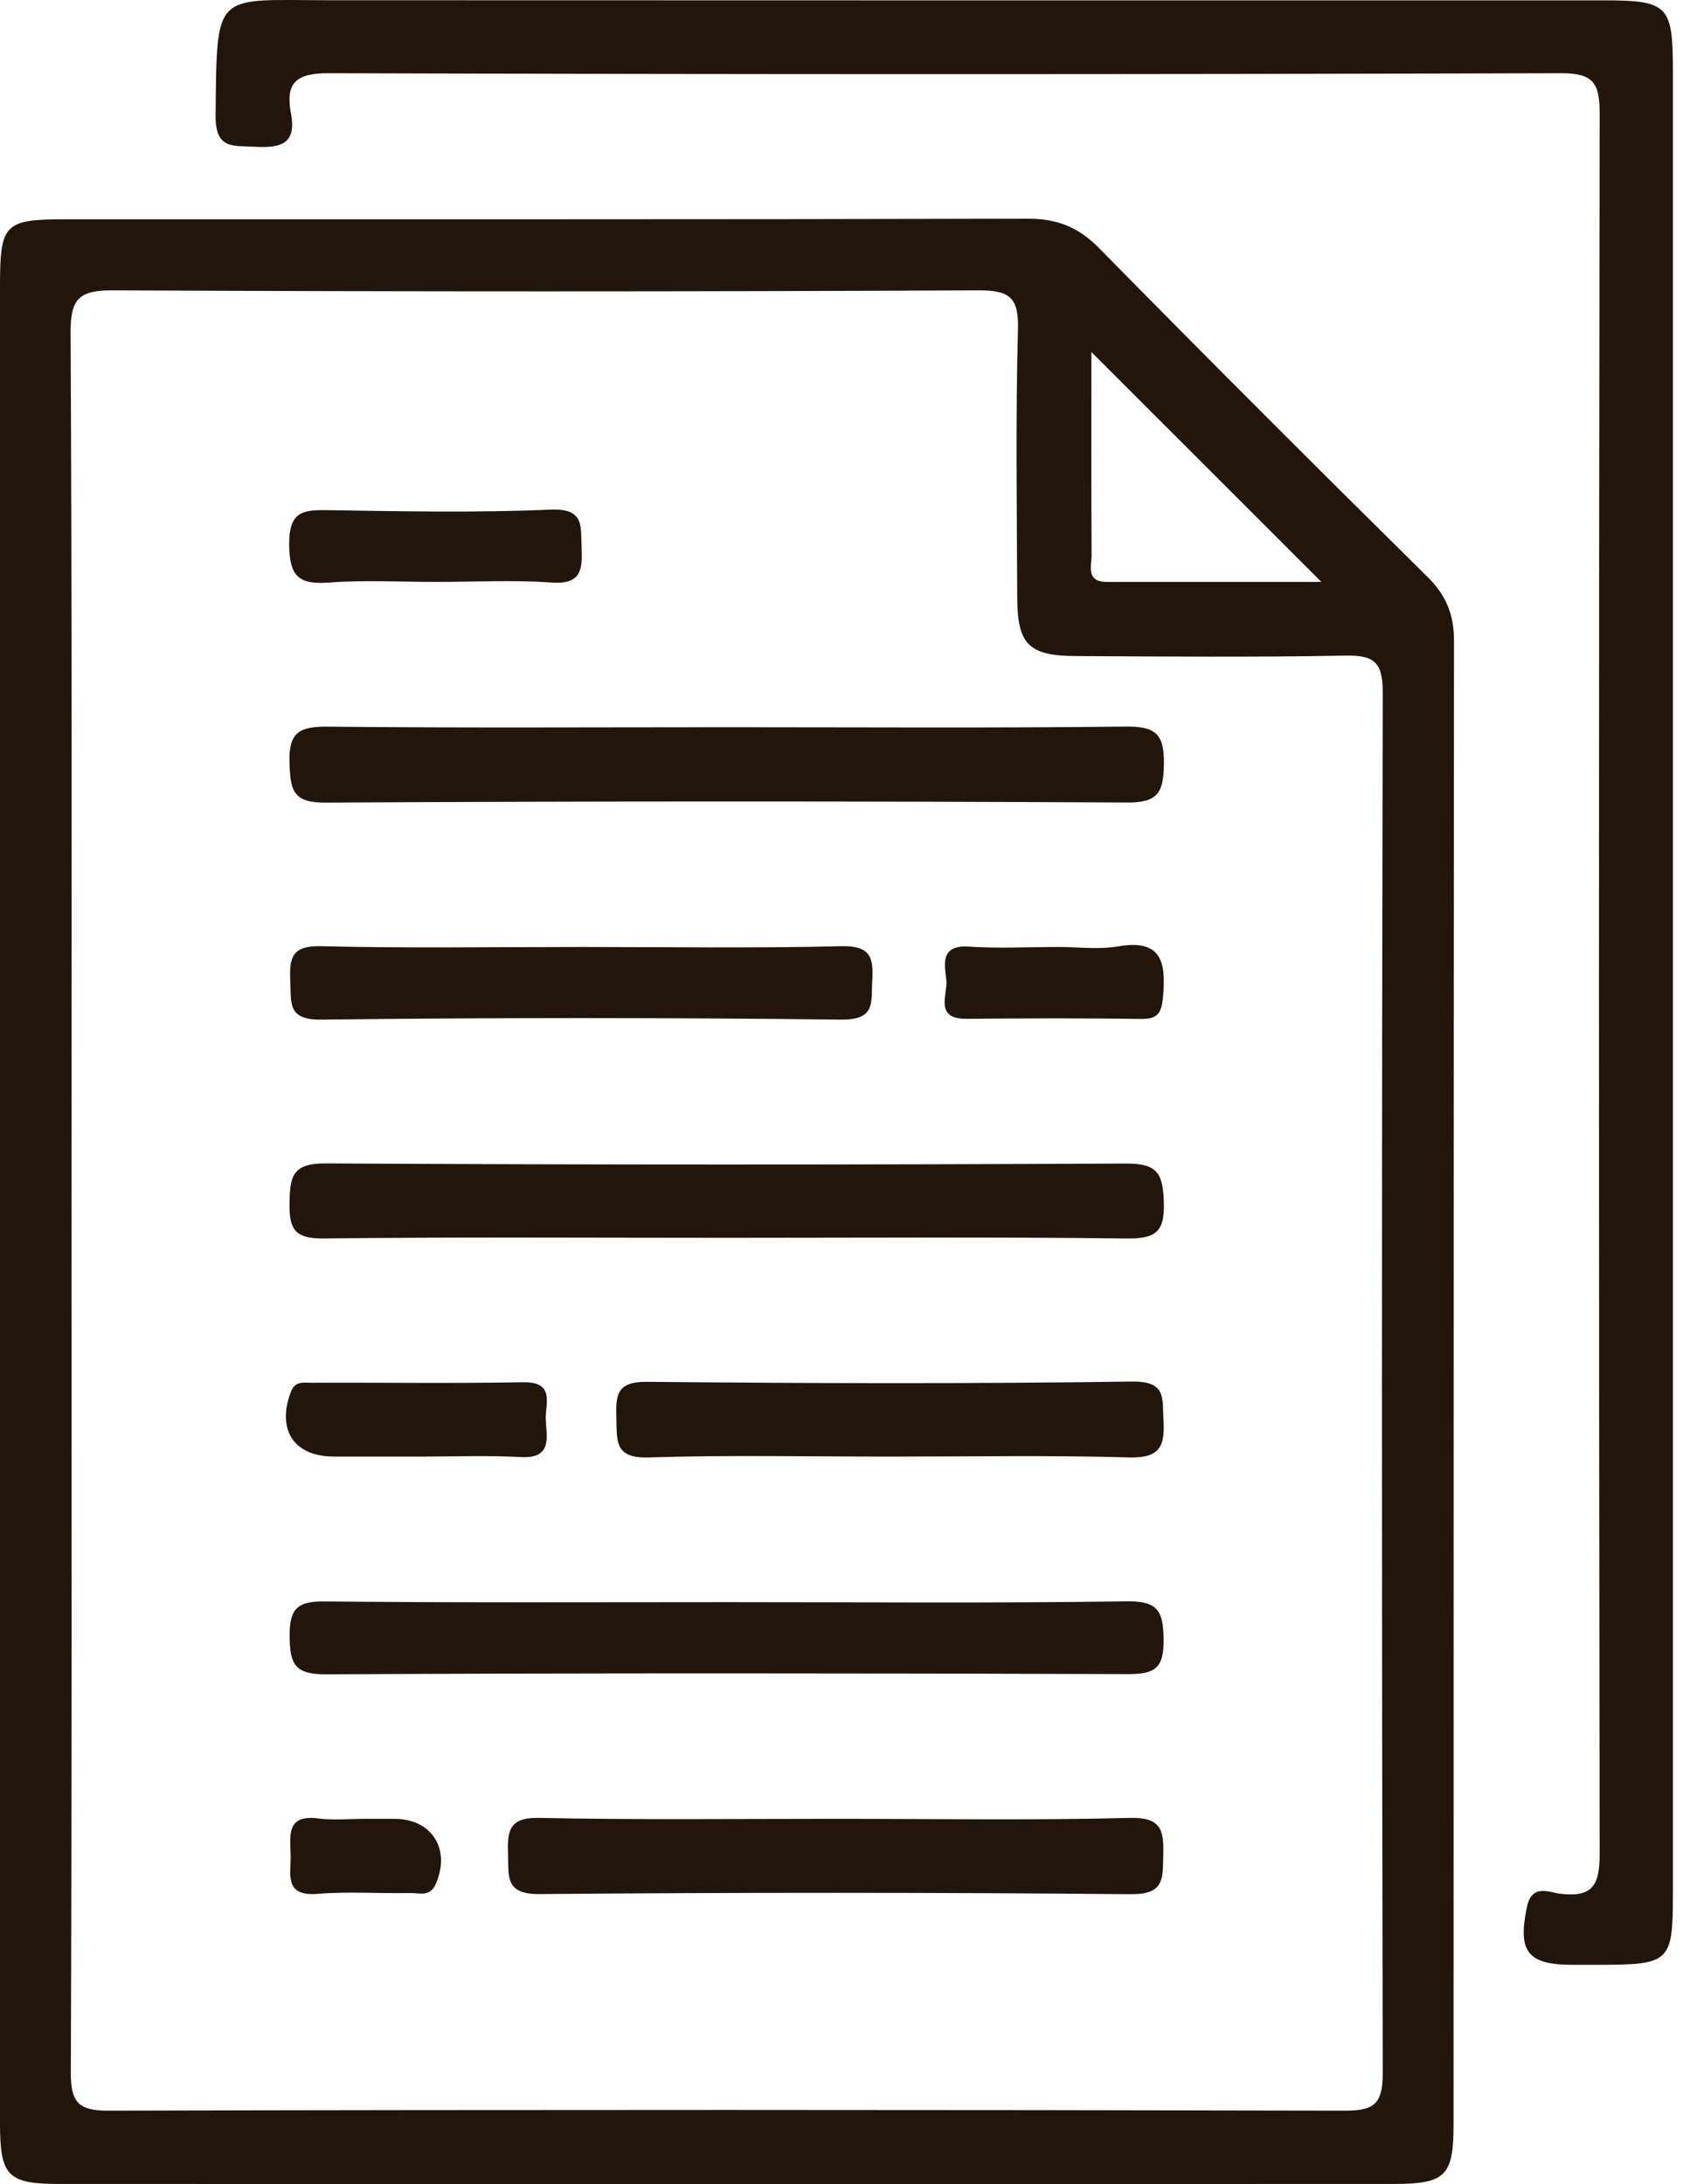 <svg width="39" height="50" viewBox="0 0 39 50" fill="none" xmlns="http://www.w3.org/2000/svg">
<path d="M0 27.445C0 20.479 0 13.516 0 6.55C0 5.128 0.099 5.023 1.472 5.02C8.822 5.018 16.175 5.026 23.525 5.007C24.192 5.005 24.681 5.198 25.154 5.679C27.641 8.208 30.148 10.715 32.672 13.207C33.101 13.631 33.278 14.07 33.278 14.666C33.268 25.991 33.271 37.318 33.268 48.643C33.268 49.814 33.08 49.997 31.898 49.997C21.716 50 11.536 50 1.354 49.997C0.18 49.997 0.003 49.814 0 48.633C0 41.57 0 34.507 0 27.445ZM1.637 27.429C1.637 34.102 1.647 40.772 1.621 47.445C1.619 48.117 1.783 48.321 2.476 48.319C11.91 48.295 21.342 48.298 30.776 48.319C31.443 48.321 31.647 48.17 31.647 47.471C31.623 36.926 31.623 26.383 31.647 15.838C31.649 15.116 31.406 14.996 30.763 15.009C28.716 15.048 26.666 15.03 24.616 15.019C23.551 15.014 23.287 14.753 23.282 13.699C23.274 11.649 23.243 9.596 23.298 7.549C23.319 6.809 23.112 6.644 22.388 6.647C15.786 6.678 9.181 6.678 2.578 6.647C1.807 6.644 1.613 6.843 1.616 7.609C1.65 14.217 1.637 20.824 1.637 27.429ZM24.979 8.059C24.979 9.649 24.974 11.173 24.984 12.695C24.987 12.951 24.84 13.322 25.337 13.322C26.966 13.32 28.593 13.322 30.243 13.322C28.459 11.539 26.757 9.834 24.979 8.059Z" fill="#22150C"/>
<path d="M38.288 22.508C38.288 29.471 38.288 36.432 38.288 43.395C38.288 44.899 38.207 44.977 36.667 44.98C36.44 44.98 36.212 44.98 35.985 44.98C34.955 44.98 34.735 44.674 34.947 43.657C35.059 43.113 35.465 43.325 35.708 43.353C36.468 43.447 36.615 43.136 36.612 42.425C36.591 29.152 36.591 15.877 36.612 2.604C36.612 1.901 36.474 1.673 35.718 1.676C26.321 1.705 16.923 1.705 7.525 1.676C6.765 1.673 6.529 1.904 6.66 2.599C6.793 3.308 6.409 3.391 5.834 3.36C5.332 3.331 4.926 3.428 4.934 2.636C4.966 -0.241 4.89 0.005 7.52 0.005C17.242 0.01 26.966 0.008 36.688 0.008C38.179 0.008 38.288 0.118 38.288 1.621C38.288 8.584 38.288 15.545 38.288 22.508Z" fill="#22150C"/>
<path d="M16.685 16.648C19.71 16.648 22.735 16.669 25.761 16.633C26.436 16.625 26.65 16.795 26.639 17.49C26.629 18.136 26.511 18.377 25.795 18.372C19.679 18.34 13.563 18.34 7.449 18.374C6.702 18.379 6.649 18.092 6.626 17.475C6.6 16.758 6.856 16.628 7.512 16.635C10.569 16.667 13.626 16.648 16.685 16.648Z" fill="#22150C"/>
<path d="M16.591 28.337C13.534 28.337 10.478 28.316 7.421 28.352C6.767 28.36 6.616 28.167 6.626 27.544C6.636 26.932 6.691 26.632 7.447 26.634C13.56 26.668 19.674 26.666 25.785 26.637C26.501 26.634 26.616 26.878 26.637 27.523C26.663 28.245 26.41 28.36 25.758 28.352C22.704 28.316 19.648 28.337 16.591 28.337Z" fill="#22150C"/>
<path d="M16.719 36.678C19.744 36.678 22.77 36.704 25.792 36.659C26.514 36.649 26.624 36.892 26.632 37.538C26.64 38.2 26.422 38.328 25.808 38.325C19.695 38.304 13.579 38.299 7.465 38.33C6.746 38.333 6.634 38.103 6.629 37.454C6.623 36.801 6.827 36.654 7.45 36.662C10.538 36.693 13.628 36.678 16.719 36.678Z" fill="#22150C"/>
<path d="M19.143 41.638C21.384 41.638 23.625 41.675 25.866 41.617C26.6 41.599 26.637 41.925 26.624 42.48C26.611 43 26.655 43.371 25.886 43.364C21.373 43.322 16.858 43.322 12.345 43.361C11.552 43.369 11.644 42.948 11.628 42.448C11.612 41.939 11.633 41.604 12.326 41.617C14.596 41.664 16.871 41.638 19.143 41.638Z" fill="#22150C"/>
<path d="M20.385 33.346C18.534 33.346 16.68 33.307 14.831 33.365C14.049 33.388 14.123 32.962 14.107 32.455C14.091 31.942 14.11 31.628 14.802 31.634C18.505 31.67 22.21 31.681 25.913 31.628C26.71 31.618 26.598 32.021 26.629 32.517C26.666 33.114 26.54 33.383 25.847 33.365C24.025 33.312 22.202 33.346 20.385 33.346Z" fill="#22150C"/>
<path d="M13.301 21.679C15.283 21.679 17.268 21.711 19.247 21.661C19.904 21.645 19.998 21.896 19.964 22.445C19.933 22.937 20.055 23.35 19.253 23.342C15.289 23.295 11.322 23.295 7.358 23.342C6.566 23.353 6.668 22.95 6.644 22.451C6.618 21.912 6.689 21.643 7.355 21.661C9.335 21.711 11.317 21.679 13.301 21.679Z" fill="#22150C"/>
<path d="M9.981 13.322C9.17 13.322 8.357 13.275 7.551 13.335C6.856 13.388 6.623 13.22 6.618 12.46C6.615 11.672 6.968 11.672 7.546 11.68C9.23 11.706 10.917 11.74 12.598 11.667C13.393 11.633 13.286 12.054 13.312 12.551C13.338 13.09 13.267 13.388 12.601 13.335C11.735 13.273 10.857 13.322 9.981 13.322Z" fill="#22150C"/>
<path d="M9.591 33.346C8.943 33.346 8.294 33.346 7.646 33.346C6.73 33.344 6.333 32.74 6.652 31.877C6.751 31.61 6.932 31.655 7.112 31.655C8.733 31.649 10.355 31.673 11.973 31.644C12.726 31.631 12.47 32.154 12.491 32.515C12.514 32.912 12.635 33.394 11.926 33.357C11.147 33.315 10.368 33.346 9.591 33.346Z" fill="#22150C"/>
<path d="M24.226 21.679C24.681 21.679 25.146 21.742 25.586 21.666C26.593 21.491 26.687 22.03 26.619 22.814C26.587 23.172 26.514 23.332 26.122 23.326C24.791 23.308 23.463 23.311 22.132 23.324C21.363 23.332 21.7 22.762 21.658 22.422C21.611 22.056 21.528 21.624 22.184 21.671C22.861 21.716 23.546 21.679 24.226 21.679Z" fill="#22150C"/>
<path d="M8.352 41.638C8.579 41.638 8.804 41.638 9.031 41.638C9.892 41.641 10.32 42.339 9.973 43.131C9.839 43.432 9.604 43.335 9.4 43.337C8.689 43.351 7.975 43.298 7.269 43.356C6.495 43.419 6.66 42.906 6.652 42.48C6.644 42.038 6.537 41.531 7.287 41.63C7.635 41.675 7.996 41.638 8.352 41.638Z" fill="#22150C"/>
</svg>
